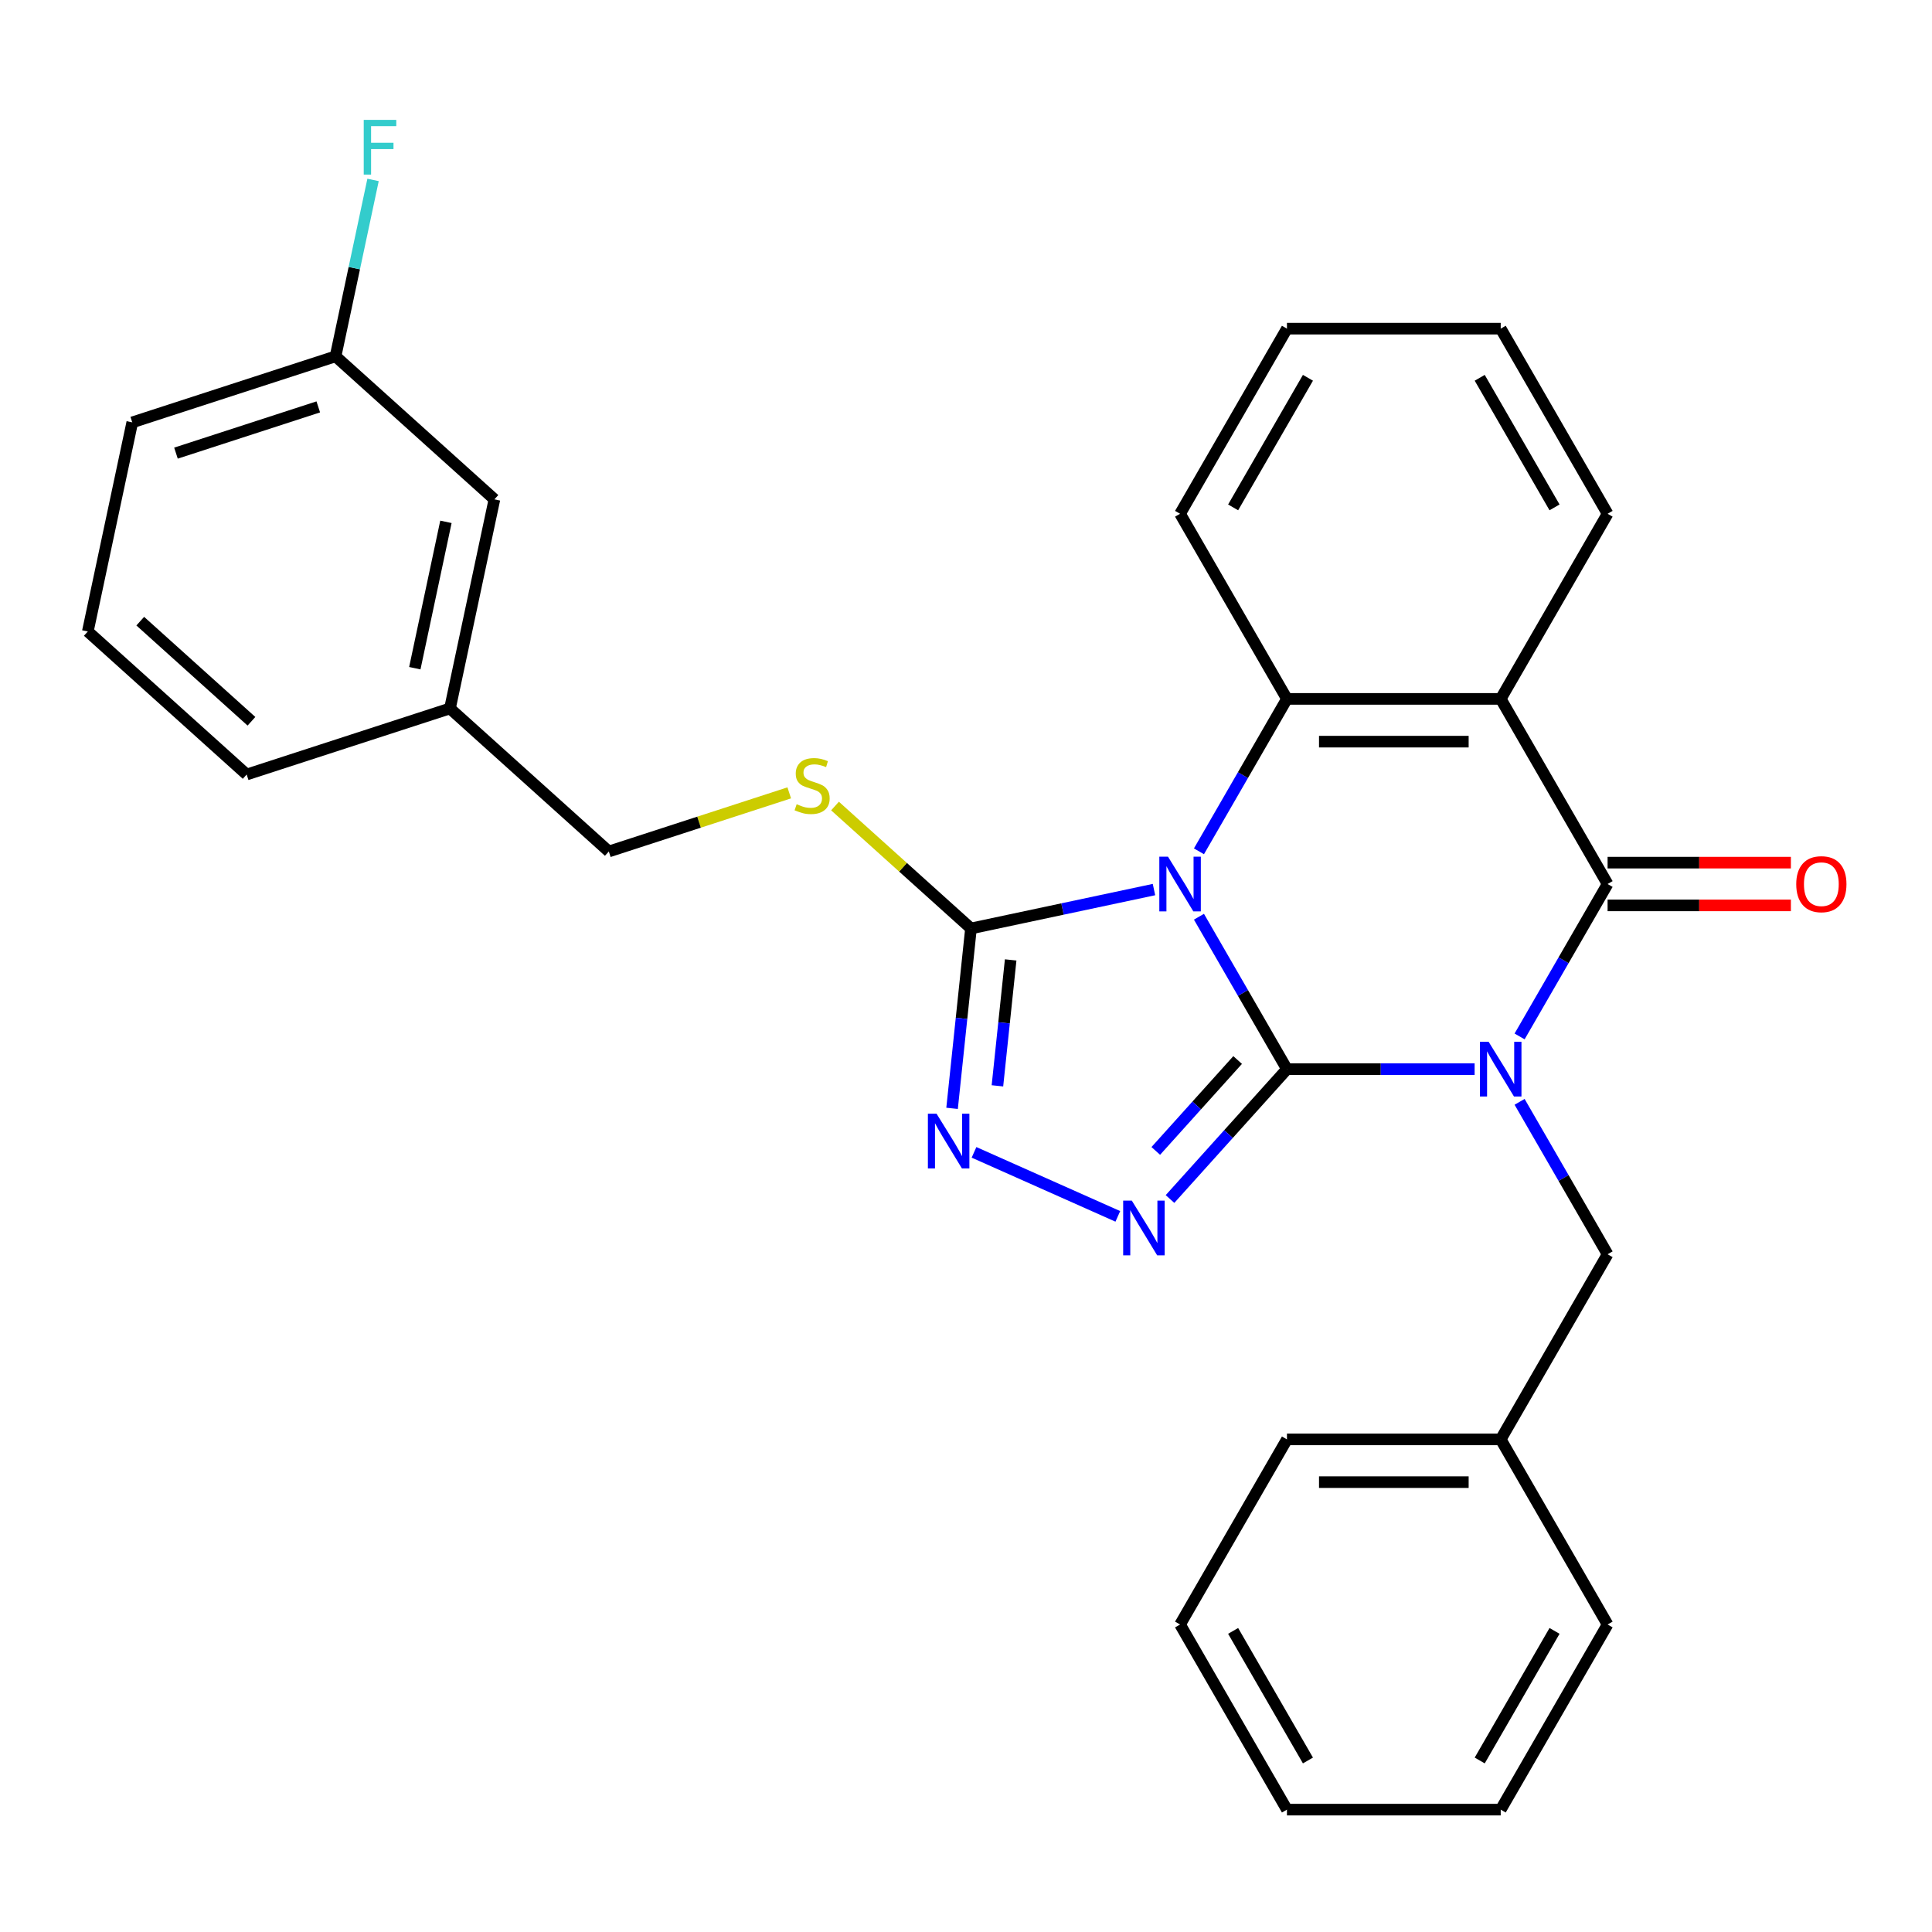 <?xml version='1.0' encoding='iso-8859-1'?>
<svg version='1.1' baseProfile='full'
              xmlns='http://www.w3.org/2000/svg'
                      xmlns:rdkit='http://www.rdkit.org/xml'
                      xmlns:xlink='http://www.w3.org/1999/xlink'
                  xml:space='preserve'
width='1000px' height='1000px' viewBox='0 0 1000 1000'>
<!-- END OF HEADER -->
<rect style='opacity:1.0;fill:#FFFFFF;stroke:none' width='1000' height='1000' x='0' y='0'> </rect>
<path class='bond-0' d='M 666.124,553.385 L 714.692,553.385' style='fill:none;fill-rule:evenodd;stroke:#000000;stroke-width:6px;stroke-linecap:butt;stroke-linejoin:miter;stroke-opacity:1' />
<path class='bond-0' d='M 714.692,553.385 L 763.26,553.385' style='fill:none;fill-rule:evenodd;stroke:#0000FF;stroke-width:6px;stroke-linecap:butt;stroke-linejoin:miter;stroke-opacity:1' />
<path class='bond-1' d='M 666.124,553.385 L 643.349,513.939' style='fill:none;fill-rule:evenodd;stroke:#000000;stroke-width:6px;stroke-linecap:butt;stroke-linejoin:miter;stroke-opacity:1' />
<path class='bond-1' d='M 643.349,513.939 L 620.575,474.492' style='fill:none;fill-rule:evenodd;stroke:#0000FF;stroke-width:6px;stroke-linecap:butt;stroke-linejoin:miter;stroke-opacity:1' />
<path class='bond-3' d='M 666.124,553.385 L 635.86,586.997' style='fill:none;fill-rule:evenodd;stroke:#000000;stroke-width:6px;stroke-linecap:butt;stroke-linejoin:miter;stroke-opacity:1' />
<path class='bond-3' d='M 635.86,586.997 L 605.596,620.609' style='fill:none;fill-rule:evenodd;stroke:#0000FF;stroke-width:6px;stroke-linecap:butt;stroke-linejoin:miter;stroke-opacity:1' />
<path class='bond-3' d='M 640.6,548.662 L 619.415,572.19' style='fill:none;fill-rule:evenodd;stroke:#000000;stroke-width:6px;stroke-linecap:butt;stroke-linejoin:miter;stroke-opacity:1' />
<path class='bond-3' d='M 619.415,572.19 L 598.23,595.718' style='fill:none;fill-rule:evenodd;stroke:#0000FF;stroke-width:6px;stroke-linecap:butt;stroke-linejoin:miter;stroke-opacity:1' />
<path class='bond-2' d='M 786.538,536.459 L 809.313,497.013' style='fill:none;fill-rule:evenodd;stroke:#0000FF;stroke-width:6px;stroke-linecap:butt;stroke-linejoin:miter;stroke-opacity:1' />
<path class='bond-2' d='M 809.313,497.013 L 832.087,457.566' style='fill:none;fill-rule:evenodd;stroke:#000000;stroke-width:6px;stroke-linecap:butt;stroke-linejoin:miter;stroke-opacity:1' />
<path class='bond-8' d='M 786.538,570.311 L 809.313,609.758' style='fill:none;fill-rule:evenodd;stroke:#0000FF;stroke-width:6px;stroke-linecap:butt;stroke-linejoin:miter;stroke-opacity:1' />
<path class='bond-8' d='M 809.313,609.758 L 832.087,649.204' style='fill:none;fill-rule:evenodd;stroke:#000000;stroke-width:6px;stroke-linecap:butt;stroke-linejoin:miter;stroke-opacity:1' />
<path class='bond-5' d='M 620.575,440.64 L 643.349,401.194' style='fill:none;fill-rule:evenodd;stroke:#0000FF;stroke-width:6px;stroke-linecap:butt;stroke-linejoin:miter;stroke-opacity:1' />
<path class='bond-5' d='M 643.349,401.194 L 666.124,361.747' style='fill:none;fill-rule:evenodd;stroke:#000000;stroke-width:6px;stroke-linecap:butt;stroke-linejoin:miter;stroke-opacity:1' />
<path class='bond-6' d='M 597.297,460.437 L 549.937,470.504' style='fill:none;fill-rule:evenodd;stroke:#0000FF;stroke-width:6px;stroke-linecap:butt;stroke-linejoin:miter;stroke-opacity:1' />
<path class='bond-6' d='M 549.937,470.504 L 502.578,480.57' style='fill:none;fill-rule:evenodd;stroke:#000000;stroke-width:6px;stroke-linecap:butt;stroke-linejoin:miter;stroke-opacity:1' />
<path class='bond-10' d='M 832.087,468.631 L 879.525,468.631' style='fill:none;fill-rule:evenodd;stroke:#000000;stroke-width:6px;stroke-linecap:butt;stroke-linejoin:miter;stroke-opacity:1' />
<path class='bond-10' d='M 879.525,468.631 L 926.963,468.631' style='fill:none;fill-rule:evenodd;stroke:#FF0000;stroke-width:6px;stroke-linecap:butt;stroke-linejoin:miter;stroke-opacity:1' />
<path class='bond-10' d='M 832.087,446.502 L 879.525,446.502' style='fill:none;fill-rule:evenodd;stroke:#000000;stroke-width:6px;stroke-linecap:butt;stroke-linejoin:miter;stroke-opacity:1' />
<path class='bond-10' d='M 879.525,446.502 L 926.963,446.502' style='fill:none;fill-rule:evenodd;stroke:#FF0000;stroke-width:6px;stroke-linecap:butt;stroke-linejoin:miter;stroke-opacity:1' />
<path class='bond-30' d='M 832.087,457.566 L 776.766,361.747' style='fill:none;fill-rule:evenodd;stroke:#000000;stroke-width:6px;stroke-linecap:butt;stroke-linejoin:miter;stroke-opacity:1' />
<path class='bond-7' d='M 578.584,629.595 L 504.149,596.455' style='fill:none;fill-rule:evenodd;stroke:#0000FF;stroke-width:6px;stroke-linecap:butt;stroke-linejoin:miter;stroke-opacity:1' />
<path class='bond-4' d='M 776.766,361.747 L 666.124,361.747' style='fill:none;fill-rule:evenodd;stroke:#000000;stroke-width:6px;stroke-linecap:butt;stroke-linejoin:miter;stroke-opacity:1' />
<path class='bond-4' d='M 760.17,383.876 L 682.72,383.876' style='fill:none;fill-rule:evenodd;stroke:#000000;stroke-width:6px;stroke-linecap:butt;stroke-linejoin:miter;stroke-opacity:1' />
<path class='bond-12' d='M 776.766,361.747 L 832.087,265.928' style='fill:none;fill-rule:evenodd;stroke:#000000;stroke-width:6px;stroke-linecap:butt;stroke-linejoin:miter;stroke-opacity:1' />
<path class='bond-13' d='M 666.124,361.747 L 610.803,265.928' style='fill:none;fill-rule:evenodd;stroke:#000000;stroke-width:6px;stroke-linecap:butt;stroke-linejoin:miter;stroke-opacity:1' />
<path class='bond-9' d='M 502.578,480.57 L 467.39,448.886' style='fill:none;fill-rule:evenodd;stroke:#000000;stroke-width:6px;stroke-linecap:butt;stroke-linejoin:miter;stroke-opacity:1' />
<path class='bond-9' d='M 467.39,448.886 L 432.201,417.202' style='fill:none;fill-rule:evenodd;stroke:#CCCC00;stroke-width:6px;stroke-linecap:butt;stroke-linejoin:miter;stroke-opacity:1' />
<path class='bond-29' d='M 502.578,480.57 L 497.685,527.125' style='fill:none;fill-rule:evenodd;stroke:#000000;stroke-width:6px;stroke-linecap:butt;stroke-linejoin:miter;stroke-opacity:1' />
<path class='bond-29' d='M 497.685,527.125 L 492.792,573.68' style='fill:none;fill-rule:evenodd;stroke:#0000FF;stroke-width:6px;stroke-linecap:butt;stroke-linejoin:miter;stroke-opacity:1' />
<path class='bond-29' d='M 523.117,496.85 L 519.692,529.438' style='fill:none;fill-rule:evenodd;stroke:#000000;stroke-width:6px;stroke-linecap:butt;stroke-linejoin:miter;stroke-opacity:1' />
<path class='bond-29' d='M 519.692,529.438 L 516.267,562.027' style='fill:none;fill-rule:evenodd;stroke:#0000FF;stroke-width:6px;stroke-linecap:butt;stroke-linejoin:miter;stroke-opacity:1' />
<path class='bond-14' d='M 832.087,649.204 L 776.766,745.023' style='fill:none;fill-rule:evenodd;stroke:#000000;stroke-width:6px;stroke-linecap:butt;stroke-linejoin:miter;stroke-opacity:1' />
<path class='bond-11' d='M 408.509,410.385 L 361.818,425.556' style='fill:none;fill-rule:evenodd;stroke:#CCCC00;stroke-width:6px;stroke-linecap:butt;stroke-linejoin:miter;stroke-opacity:1' />
<path class='bond-11' d='M 361.818,425.556 L 315.128,440.726' style='fill:none;fill-rule:evenodd;stroke:#000000;stroke-width:6px;stroke-linecap:butt;stroke-linejoin:miter;stroke-opacity:1' />
<path class='bond-17' d='M 315.128,440.726 L 232.905,366.692' style='fill:none;fill-rule:evenodd;stroke:#000000;stroke-width:6px;stroke-linecap:butt;stroke-linejoin:miter;stroke-opacity:1' />
<path class='bond-24' d='M 832.087,265.928 L 776.766,170.109' style='fill:none;fill-rule:evenodd;stroke:#000000;stroke-width:6px;stroke-linecap:butt;stroke-linejoin:miter;stroke-opacity:1' />
<path class='bond-24' d='M 804.625,262.62 L 765.9,195.546' style='fill:none;fill-rule:evenodd;stroke:#000000;stroke-width:6px;stroke-linecap:butt;stroke-linejoin:miter;stroke-opacity:1' />
<path class='bond-25' d='M 610.803,265.928 L 666.124,170.109' style='fill:none;fill-rule:evenodd;stroke:#000000;stroke-width:6px;stroke-linecap:butt;stroke-linejoin:miter;stroke-opacity:1' />
<path class='bond-25' d='M 638.265,262.62 L 676.989,195.546' style='fill:none;fill-rule:evenodd;stroke:#000000;stroke-width:6px;stroke-linecap:butt;stroke-linejoin:miter;stroke-opacity:1' />
<path class='bond-22' d='M 776.766,745.023 L 666.124,745.023' style='fill:none;fill-rule:evenodd;stroke:#000000;stroke-width:6px;stroke-linecap:butt;stroke-linejoin:miter;stroke-opacity:1' />
<path class='bond-22' d='M 760.17,767.152 L 682.72,767.152' style='fill:none;fill-rule:evenodd;stroke:#000000;stroke-width:6px;stroke-linecap:butt;stroke-linejoin:miter;stroke-opacity:1' />
<path class='bond-23' d='M 776.766,745.023 L 832.087,840.842' style='fill:none;fill-rule:evenodd;stroke:#000000;stroke-width:6px;stroke-linecap:butt;stroke-linejoin:miter;stroke-opacity:1' />
<path class='bond-15' d='M 255.909,258.468 L 232.905,366.692' style='fill:none;fill-rule:evenodd;stroke:#000000;stroke-width:6px;stroke-linecap:butt;stroke-linejoin:miter;stroke-opacity:1' />
<path class='bond-15' d='M 230.813,270.101 L 214.71,345.858' style='fill:none;fill-rule:evenodd;stroke:#000000;stroke-width:6px;stroke-linecap:butt;stroke-linejoin:miter;stroke-opacity:1' />
<path class='bond-16' d='M 255.909,258.468 L 173.685,184.434' style='fill:none;fill-rule:evenodd;stroke:#000000;stroke-width:6px;stroke-linecap:butt;stroke-linejoin:miter;stroke-opacity:1' />
<path class='bond-18' d='M 173.685,184.434 L 183.388,138.785' style='fill:none;fill-rule:evenodd;stroke:#000000;stroke-width:6px;stroke-linecap:butt;stroke-linejoin:miter;stroke-opacity:1' />
<path class='bond-18' d='M 183.388,138.785 L 193.091,93.135' style='fill:none;fill-rule:evenodd;stroke:#33CCCC;stroke-width:6px;stroke-linecap:butt;stroke-linejoin:miter;stroke-opacity:1' />
<path class='bond-33' d='M 173.685,184.434 L 68.458,218.624' style='fill:none;fill-rule:evenodd;stroke:#000000;stroke-width:6px;stroke-linecap:butt;stroke-linejoin:miter;stroke-opacity:1' />
<path class='bond-33' d='M 164.739,210.608 L 91.081,234.541' style='fill:none;fill-rule:evenodd;stroke:#000000;stroke-width:6px;stroke-linecap:butt;stroke-linejoin:miter;stroke-opacity:1' />
<path class='bond-21' d='M 232.905,366.692 L 127.678,400.883' style='fill:none;fill-rule:evenodd;stroke:#000000;stroke-width:6px;stroke-linecap:butt;stroke-linejoin:miter;stroke-opacity:1' />
<path class='bond-19' d='M 45.455,326.849 L 127.678,400.883' style='fill:none;fill-rule:evenodd;stroke:#000000;stroke-width:6px;stroke-linecap:butt;stroke-linejoin:miter;stroke-opacity:1' />
<path class='bond-19' d='M 72.595,321.509 L 130.151,373.333' style='fill:none;fill-rule:evenodd;stroke:#000000;stroke-width:6px;stroke-linecap:butt;stroke-linejoin:miter;stroke-opacity:1' />
<path class='bond-20' d='M 45.455,326.849 L 68.458,218.624' style='fill:none;fill-rule:evenodd;stroke:#000000;stroke-width:6px;stroke-linecap:butt;stroke-linejoin:miter;stroke-opacity:1' />
<path class='bond-27' d='M 666.124,745.023 L 610.803,840.842' style='fill:none;fill-rule:evenodd;stroke:#000000;stroke-width:6px;stroke-linecap:butt;stroke-linejoin:miter;stroke-opacity:1' />
<path class='bond-26' d='M 832.087,840.842 L 776.766,936.661' style='fill:none;fill-rule:evenodd;stroke:#000000;stroke-width:6px;stroke-linecap:butt;stroke-linejoin:miter;stroke-opacity:1' />
<path class='bond-26' d='M 804.625,844.151 L 765.9,911.224' style='fill:none;fill-rule:evenodd;stroke:#000000;stroke-width:6px;stroke-linecap:butt;stroke-linejoin:miter;stroke-opacity:1' />
<path class='bond-31' d='M 776.766,170.109 L 666.124,170.109' style='fill:none;fill-rule:evenodd;stroke:#000000;stroke-width:6px;stroke-linecap:butt;stroke-linejoin:miter;stroke-opacity:1' />
<path class='bond-28' d='M 776.766,936.661 L 666.124,936.661' style='fill:none;fill-rule:evenodd;stroke:#000000;stroke-width:6px;stroke-linecap:butt;stroke-linejoin:miter;stroke-opacity:1' />
<path class='bond-32' d='M 610.803,840.842 L 666.124,936.661' style='fill:none;fill-rule:evenodd;stroke:#000000;stroke-width:6px;stroke-linecap:butt;stroke-linejoin:miter;stroke-opacity:1' />
<path class='bond-32' d='M 638.265,844.151 L 676.989,911.224' style='fill:none;fill-rule:evenodd;stroke:#000000;stroke-width:6px;stroke-linecap:butt;stroke-linejoin:miter;stroke-opacity:1' />
<path  class='atom-1' d='M 770.506 539.225
L 779.786 554.225
Q 780.706 555.705, 782.186 558.385
Q 783.666 561.065, 783.746 561.225
L 783.746 539.225
L 787.506 539.225
L 787.506 567.545
L 783.626 567.545
L 773.666 551.145
Q 772.506 549.225, 771.266 547.025
Q 770.066 544.825, 769.706 544.145
L 769.706 567.545
L 766.026 567.545
L 766.026 539.225
L 770.506 539.225
' fill='#0000FF'/>
<path  class='atom-2' d='M 604.543 443.406
L 613.823 458.406
Q 614.743 459.886, 616.223 462.566
Q 617.703 465.246, 617.783 465.406
L 617.783 443.406
L 621.543 443.406
L 621.543 471.726
L 617.663 471.726
L 607.703 455.326
Q 606.543 453.406, 605.303 451.206
Q 604.103 449.006, 603.743 448.326
L 603.743 471.726
L 600.063 471.726
L 600.063 443.406
L 604.543 443.406
' fill='#0000FF'/>
<path  class='atom-4' d='M 585.83 621.449
L 595.11 636.449
Q 596.03 637.929, 597.51 640.609
Q 598.99 643.289, 599.07 643.449
L 599.07 621.449
L 602.83 621.449
L 602.83 649.769
L 598.95 649.769
L 588.99 633.369
Q 587.83 631.449, 586.59 629.249
Q 585.39 627.049, 585.03 626.369
L 585.03 649.769
L 581.35 649.769
L 581.35 621.449
L 585.83 621.449
' fill='#0000FF'/>
<path  class='atom-8' d='M 484.753 576.446
L 494.033 591.446
Q 494.953 592.926, 496.433 595.606
Q 497.913 598.286, 497.993 598.446
L 497.993 576.446
L 501.753 576.446
L 501.753 604.766
L 497.873 604.766
L 487.913 588.366
Q 486.753 586.446, 485.513 584.246
Q 484.313 582.046, 483.953 581.366
L 483.953 604.766
L 480.273 604.766
L 480.273 576.446
L 484.753 576.446
' fill='#0000FF'/>
<path  class='atom-10' d='M 412.355 416.256
Q 412.675 416.376, 413.995 416.936
Q 415.315 417.496, 416.755 417.856
Q 418.235 418.176, 419.675 418.176
Q 422.355 418.176, 423.915 416.896
Q 425.475 415.576, 425.475 413.296
Q 425.475 411.736, 424.675 410.776
Q 423.915 409.816, 422.715 409.296
Q 421.515 408.776, 419.515 408.176
Q 416.995 407.416, 415.475 406.696
Q 413.995 405.976, 412.915 404.456
Q 411.875 402.936, 411.875 400.376
Q 411.875 396.816, 414.275 394.616
Q 416.715 392.416, 421.515 392.416
Q 424.795 392.416, 428.515 393.976
L 427.595 397.056
Q 424.195 395.656, 421.635 395.656
Q 418.875 395.656, 417.355 396.816
Q 415.835 397.936, 415.875 399.896
Q 415.875 401.416, 416.635 402.336
Q 417.435 403.256, 418.555 403.776
Q 419.715 404.296, 421.635 404.896
Q 424.195 405.696, 425.715 406.496
Q 427.235 407.296, 428.315 408.936
Q 429.435 410.536, 429.435 413.296
Q 429.435 417.216, 426.795 419.336
Q 424.195 421.416, 419.835 421.416
Q 417.315 421.416, 415.395 420.856
Q 413.515 420.336, 411.275 419.416
L 412.355 416.256
' fill='#CCCC00'/>
<path  class='atom-11' d='M 929.729 457.646
Q 929.729 450.846, 933.089 447.046
Q 936.449 443.246, 942.729 443.246
Q 949.009 443.246, 952.369 447.046
Q 955.729 450.846, 955.729 457.646
Q 955.729 464.526, 952.329 468.446
Q 948.929 472.326, 942.729 472.326
Q 936.489 472.326, 933.089 468.446
Q 929.729 464.566, 929.729 457.646
M 942.729 469.126
Q 947.049 469.126, 949.369 466.246
Q 951.729 463.326, 951.729 457.646
Q 951.729 452.086, 949.369 449.286
Q 947.049 446.446, 942.729 446.446
Q 938.409 446.446, 936.049 449.246
Q 933.729 452.046, 933.729 457.646
Q 933.729 463.366, 936.049 466.246
Q 938.409 469.126, 942.729 469.126
' fill='#FF0000'/>
<path  class='atom-19' d='M 188.269 62.049
L 205.109 62.049
L 205.109 65.289
L 192.069 65.289
L 192.069 73.889
L 203.669 73.889
L 203.669 77.169
L 192.069 77.169
L 192.069 90.369
L 188.269 90.369
L 188.269 62.049
' fill='#33CCCC'/>
</svg>
